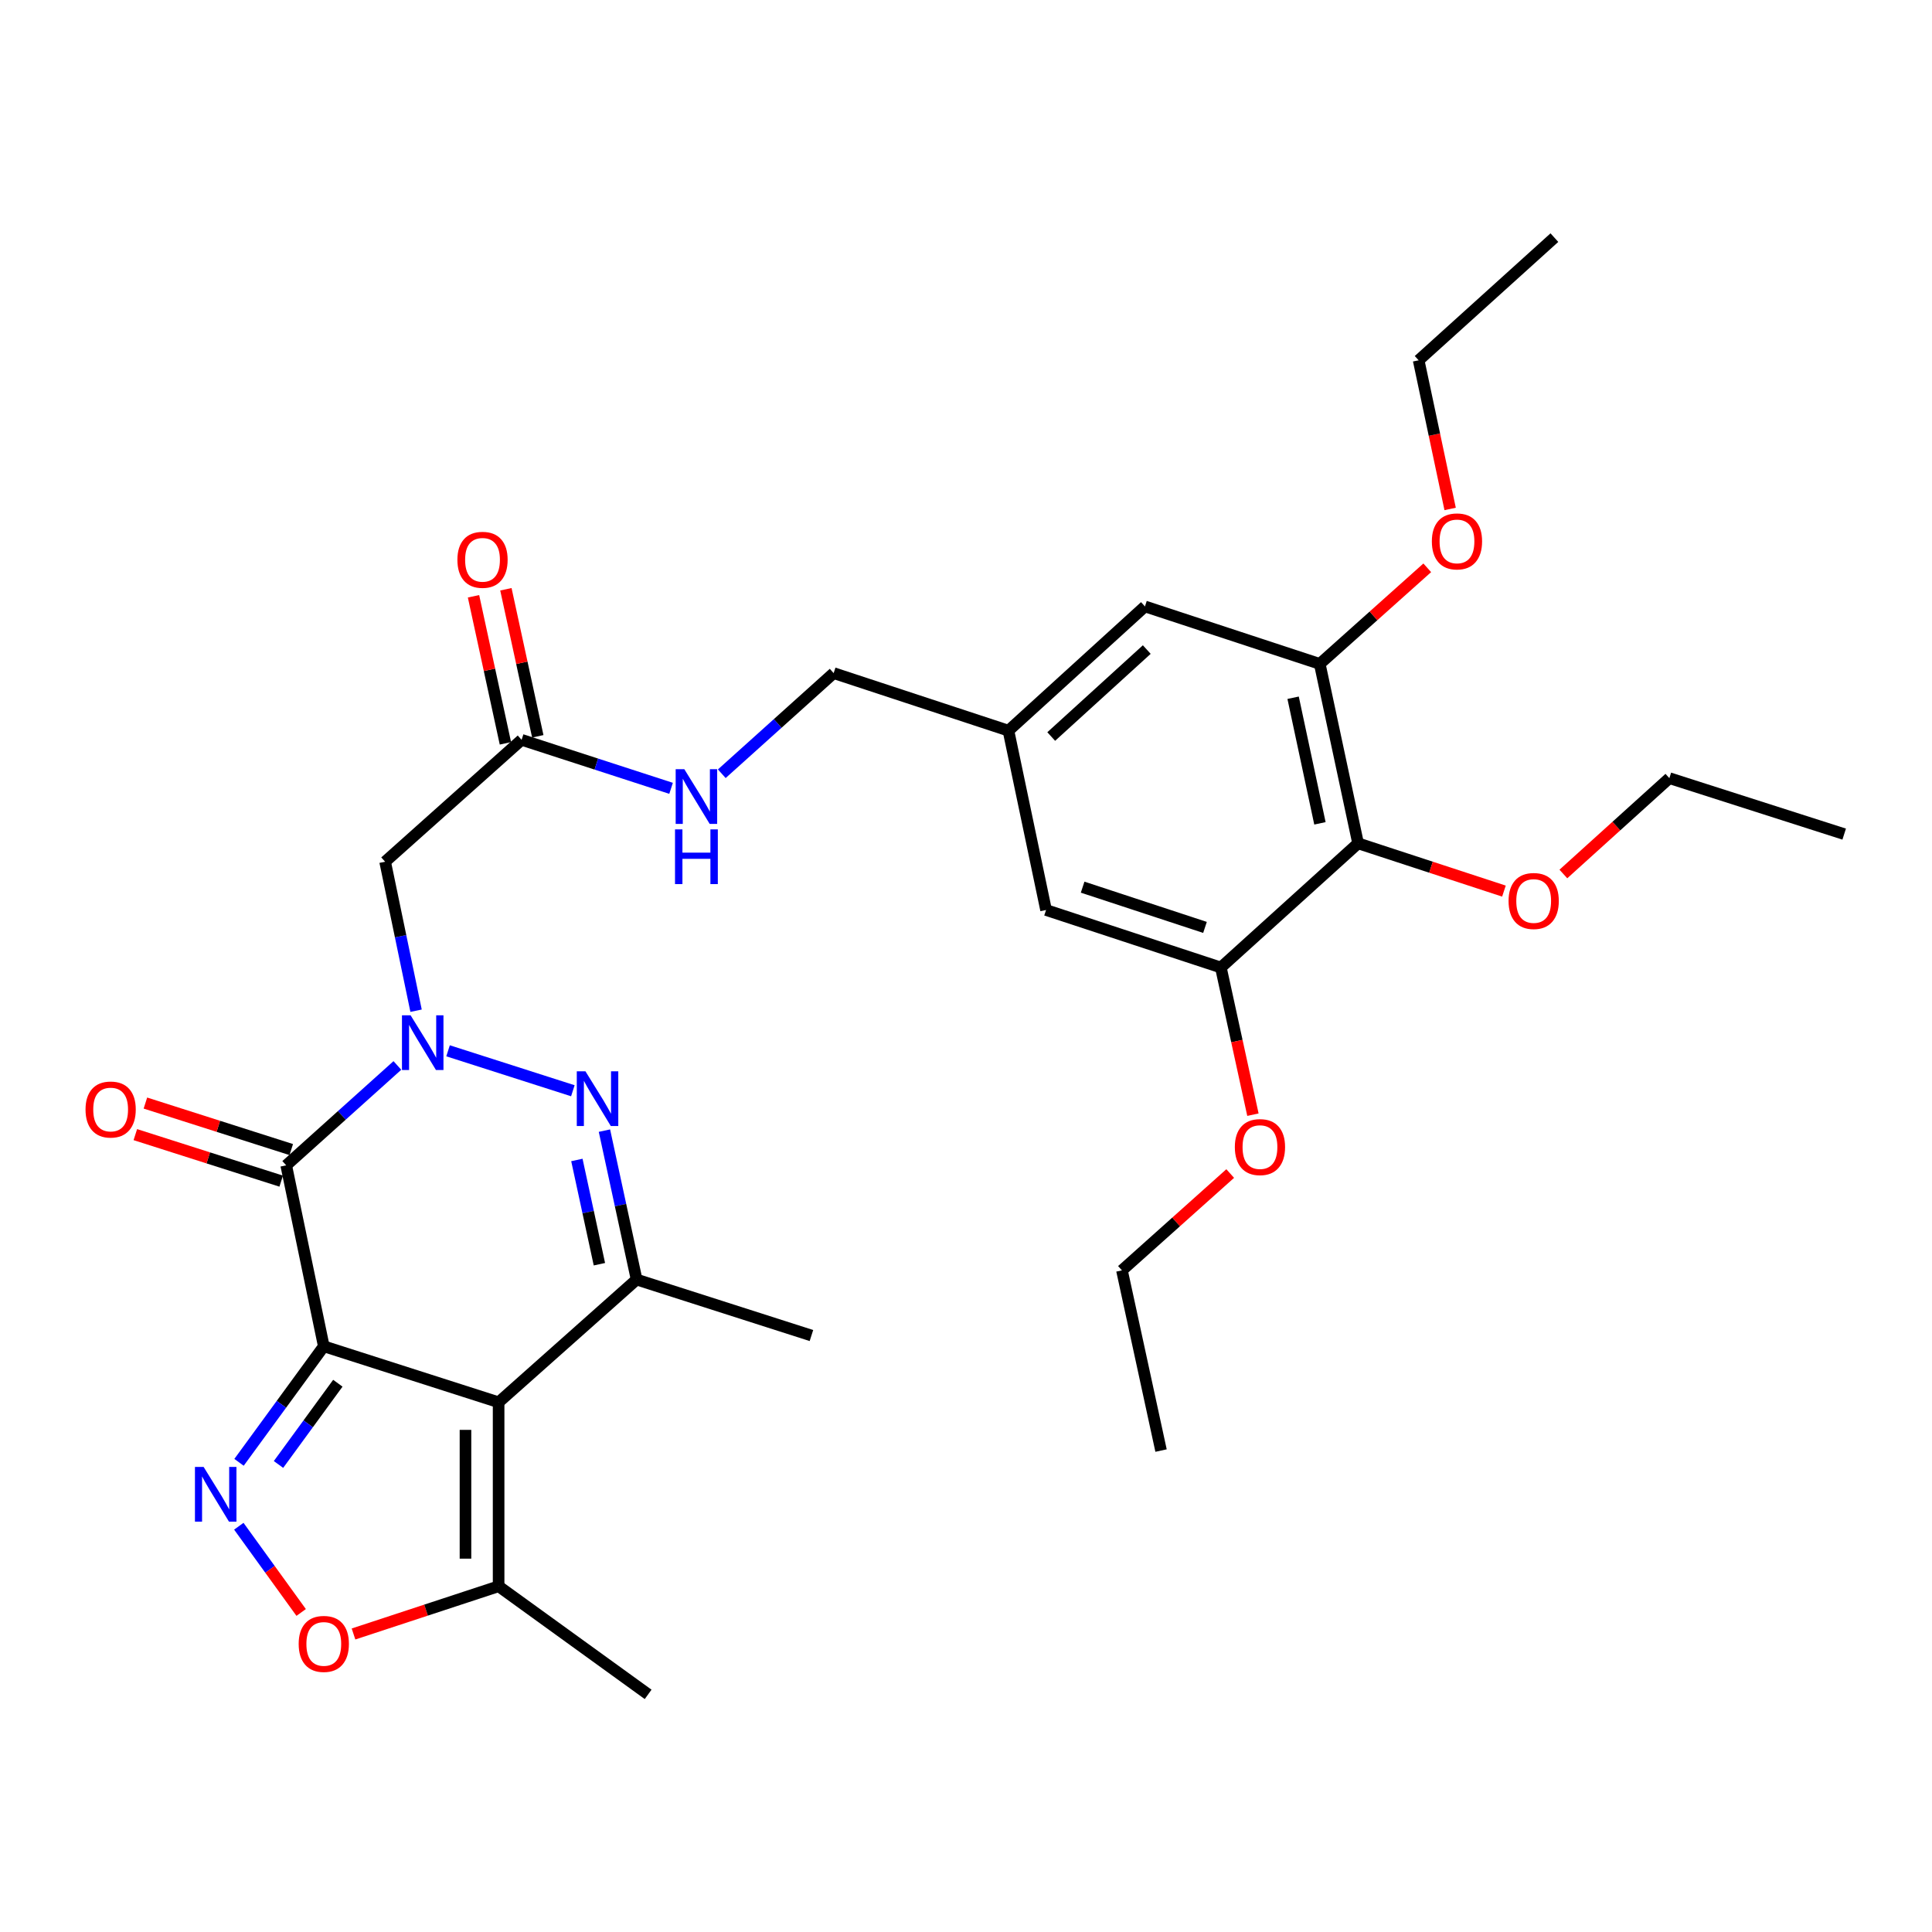 <?xml version='1.0' encoding='iso-8859-1'?>
<svg version='1.1' baseProfile='full'
              xmlns='http://www.w3.org/2000/svg'
                      xmlns:rdkit='http://www.rdkit.org/xml'
                      xmlns:xlink='http://www.w3.org/1999/xlink'
                  xml:space='preserve'
width='1000px' height='1000px' viewBox='0 0 1000 1000'>
<!-- END OF HEADER -->
<rect style='opacity:1.0;fill:#FFFFFF;stroke:none' width='1000' height='1000' x='0' y='0'> </rect>
<path class='bond-0' d='M 167.594,696.836 L 258.079,725.819' style='fill:none;fill-rule:evenodd;stroke:#000000;stroke-width:6px;stroke-linecap:butt;stroke-linejoin:miter;stroke-opacity:1' />
<path class='bond-2' d='M 167.594,696.836 L 148.147,603.186' style='fill:none;fill-rule:evenodd;stroke:#000000;stroke-width:6px;stroke-linecap:butt;stroke-linejoin:miter;stroke-opacity:1' />
<path class='bond-4' d='M 167.594,696.836 L 145.657,726.867' style='fill:none;fill-rule:evenodd;stroke:#000000;stroke-width:6px;stroke-linecap:butt;stroke-linejoin:miter;stroke-opacity:1' />
<path class='bond-4' d='M 145.657,726.867 L 123.721,756.899' style='fill:none;fill-rule:evenodd;stroke:#0000FF;stroke-width:6px;stroke-linecap:butt;stroke-linejoin:miter;stroke-opacity:1' />
<path class='bond-4' d='M 174.862,715.961 L 159.506,736.983' style='fill:none;fill-rule:evenodd;stroke:#000000;stroke-width:6px;stroke-linecap:butt;stroke-linejoin:miter;stroke-opacity:1' />
<path class='bond-4' d='M 159.506,736.983 L 144.151,758.005' style='fill:none;fill-rule:evenodd;stroke:#0000FF;stroke-width:6px;stroke-linecap:butt;stroke-linejoin:miter;stroke-opacity:1' />
<path class='bond-5' d='M 258.079,725.819 L 329.51,662.297' style='fill:none;fill-rule:evenodd;stroke:#000000;stroke-width:6px;stroke-linecap:butt;stroke-linejoin:miter;stroke-opacity:1' />
<path class='bond-8' d='M 258.079,725.819 L 258.079,821.041' style='fill:none;fill-rule:evenodd;stroke:#000000;stroke-width:6px;stroke-linecap:butt;stroke-linejoin:miter;stroke-opacity:1' />
<path class='bond-8' d='M 240.929,740.102 L 240.929,806.757' style='fill:none;fill-rule:evenodd;stroke:#000000;stroke-width:6px;stroke-linecap:butt;stroke-linejoin:miter;stroke-opacity:1' />
<path class='bond-1' d='M 205.682,551.479 L 176.914,577.333' style='fill:none;fill-rule:evenodd;stroke:#0000FF;stroke-width:6px;stroke-linecap:butt;stroke-linejoin:miter;stroke-opacity:1' />
<path class='bond-1' d='M 176.914,577.333 L 148.147,603.186' style='fill:none;fill-rule:evenodd;stroke:#000000;stroke-width:6px;stroke-linecap:butt;stroke-linejoin:miter;stroke-opacity:1' />
<path class='bond-3' d='M 231.911,543.891 L 296.511,564.57' style='fill:none;fill-rule:evenodd;stroke:#0000FF;stroke-width:6px;stroke-linecap:butt;stroke-linejoin:miter;stroke-opacity:1' />
<path class='bond-6' d='M 215.358,523.141 L 207.349,484.583' style='fill:none;fill-rule:evenodd;stroke:#0000FF;stroke-width:6px;stroke-linecap:butt;stroke-linejoin:miter;stroke-opacity:1' />
<path class='bond-6' d='M 207.349,484.583 L 199.34,446.025' style='fill:none;fill-rule:evenodd;stroke:#000000;stroke-width:6px;stroke-linecap:butt;stroke-linejoin:miter;stroke-opacity:1' />
<path class='bond-13' d='M 150.753,595.017 L 113.007,582.978' style='fill:none;fill-rule:evenodd;stroke:#000000;stroke-width:6px;stroke-linecap:butt;stroke-linejoin:miter;stroke-opacity:1' />
<path class='bond-13' d='M 113.007,582.978 L 75.261,570.94' style='fill:none;fill-rule:evenodd;stroke:#FF0000;stroke-width:6px;stroke-linecap:butt;stroke-linejoin:miter;stroke-opacity:1' />
<path class='bond-13' d='M 145.542,611.356 L 107.796,599.318' style='fill:none;fill-rule:evenodd;stroke:#000000;stroke-width:6px;stroke-linecap:butt;stroke-linejoin:miter;stroke-opacity:1' />
<path class='bond-13' d='M 107.796,599.318 L 70.05,587.279' style='fill:none;fill-rule:evenodd;stroke:#FF0000;stroke-width:6px;stroke-linecap:butt;stroke-linejoin:miter;stroke-opacity:1' />
<path class='bond-32' d='M 312.858,585.213 L 321.184,623.755' style='fill:none;fill-rule:evenodd;stroke:#0000FF;stroke-width:6px;stroke-linecap:butt;stroke-linejoin:miter;stroke-opacity:1' />
<path class='bond-32' d='M 321.184,623.755 L 329.51,662.297' style='fill:none;fill-rule:evenodd;stroke:#000000;stroke-width:6px;stroke-linecap:butt;stroke-linejoin:miter;stroke-opacity:1' />
<path class='bond-32' d='M 298.592,600.396 L 304.421,627.376' style='fill:none;fill-rule:evenodd;stroke:#0000FF;stroke-width:6px;stroke-linecap:butt;stroke-linejoin:miter;stroke-opacity:1' />
<path class='bond-32' d='M 304.421,627.376 L 310.249,654.356' style='fill:none;fill-rule:evenodd;stroke:#000000;stroke-width:6px;stroke-linecap:butt;stroke-linejoin:miter;stroke-opacity:1' />
<path class='bond-7' d='M 123.611,789.977 L 139.747,812.293' style='fill:none;fill-rule:evenodd;stroke:#0000FF;stroke-width:6px;stroke-linecap:butt;stroke-linejoin:miter;stroke-opacity:1' />
<path class='bond-7' d='M 139.747,812.293 L 155.882,834.609' style='fill:none;fill-rule:evenodd;stroke:#FF0000;stroke-width:6px;stroke-linecap:butt;stroke-linejoin:miter;stroke-opacity:1' />
<path class='bond-23' d='M 329.51,662.297 L 419.996,691.271' style='fill:none;fill-rule:evenodd;stroke:#000000;stroke-width:6px;stroke-linecap:butt;stroke-linejoin:miter;stroke-opacity:1' />
<path class='bond-12' d='M 199.34,446.025 L 269.98,382.931' style='fill:none;fill-rule:evenodd;stroke:#000000;stroke-width:6px;stroke-linecap:butt;stroke-linejoin:miter;stroke-opacity:1' />
<path class='bond-31' d='M 182.975,845.746 L 220.527,833.393' style='fill:none;fill-rule:evenodd;stroke:#FF0000;stroke-width:6px;stroke-linecap:butt;stroke-linejoin:miter;stroke-opacity:1' />
<path class='bond-31' d='M 220.527,833.393 L 258.079,821.041' style='fill:none;fill-rule:evenodd;stroke:#000000;stroke-width:6px;stroke-linecap:butt;stroke-linejoin:miter;stroke-opacity:1' />
<path class='bond-24' d='M 258.079,821.041 L 335.474,877.007' style='fill:none;fill-rule:evenodd;stroke:#000000;stroke-width:6px;stroke-linecap:butt;stroke-linejoin:miter;stroke-opacity:1' />
<path class='bond-9' d='M 702.944,436.506 L 683.107,343.639' style='fill:none;fill-rule:evenodd;stroke:#000000;stroke-width:6px;stroke-linecap:butt;stroke-linejoin:miter;stroke-opacity:1' />
<path class='bond-9' d='M 683.197,426.159 L 669.311,361.151' style='fill:none;fill-rule:evenodd;stroke:#000000;stroke-width:6px;stroke-linecap:butt;stroke-linejoin:miter;stroke-opacity:1' />
<path class='bond-20' d='M 702.944,436.506 L 740.691,448.869' style='fill:none;fill-rule:evenodd;stroke:#000000;stroke-width:6px;stroke-linecap:butt;stroke-linejoin:miter;stroke-opacity:1' />
<path class='bond-20' d='M 740.691,448.869 L 778.439,461.231' style='fill:none;fill-rule:evenodd;stroke:#FF0000;stroke-width:6px;stroke-linecap:butt;stroke-linejoin:miter;stroke-opacity:1' />
<path class='bond-33' d='M 702.944,436.506 L 631.914,500.781' style='fill:none;fill-rule:evenodd;stroke:#000000;stroke-width:6px;stroke-linecap:butt;stroke-linejoin:miter;stroke-opacity:1' />
<path class='bond-10' d='M 683.107,343.639 L 592.621,313.883' style='fill:none;fill-rule:evenodd;stroke:#000000;stroke-width:6px;stroke-linecap:butt;stroke-linejoin:miter;stroke-opacity:1' />
<path class='bond-22' d='M 683.107,343.639 L 710.926,318.768' style='fill:none;fill-rule:evenodd;stroke:#000000;stroke-width:6px;stroke-linecap:butt;stroke-linejoin:miter;stroke-opacity:1' />
<path class='bond-22' d='M 710.926,318.768 L 738.746,293.897' style='fill:none;fill-rule:evenodd;stroke:#FF0000;stroke-width:6px;stroke-linecap:butt;stroke-linejoin:miter;stroke-opacity:1' />
<path class='bond-11' d='M 631.914,500.781 L 541.437,471.016' style='fill:none;fill-rule:evenodd;stroke:#000000;stroke-width:6px;stroke-linecap:butt;stroke-linejoin:miter;stroke-opacity:1' />
<path class='bond-11' d='M 623.702,480.025 L 560.368,459.19' style='fill:none;fill-rule:evenodd;stroke:#000000;stroke-width:6px;stroke-linecap:butt;stroke-linejoin:miter;stroke-opacity:1' />
<path class='bond-21' d='M 631.914,500.781 L 640.213,538.867' style='fill:none;fill-rule:evenodd;stroke:#000000;stroke-width:6px;stroke-linecap:butt;stroke-linejoin:miter;stroke-opacity:1' />
<path class='bond-21' d='M 640.213,538.867 L 648.513,576.953' style='fill:none;fill-rule:evenodd;stroke:#FF0000;stroke-width:6px;stroke-linecap:butt;stroke-linejoin:miter;stroke-opacity:1' />
<path class='bond-16' d='M 269.98,382.931 L 308.664,395.485' style='fill:none;fill-rule:evenodd;stroke:#000000;stroke-width:6px;stroke-linecap:butt;stroke-linejoin:miter;stroke-opacity:1' />
<path class='bond-16' d='M 308.664,395.485 L 347.347,408.039' style='fill:none;fill-rule:evenodd;stroke:#0000FF;stroke-width:6px;stroke-linecap:butt;stroke-linejoin:miter;stroke-opacity:1' />
<path class='bond-18' d='M 278.36,381.114 L 270.106,343.057' style='fill:none;fill-rule:evenodd;stroke:#000000;stroke-width:6px;stroke-linecap:butt;stroke-linejoin:miter;stroke-opacity:1' />
<path class='bond-18' d='M 270.106,343.057 L 261.851,305.001' style='fill:none;fill-rule:evenodd;stroke:#FF0000;stroke-width:6px;stroke-linecap:butt;stroke-linejoin:miter;stroke-opacity:1' />
<path class='bond-18' d='M 261.6,384.749 L 253.345,346.693' style='fill:none;fill-rule:evenodd;stroke:#000000;stroke-width:6px;stroke-linecap:butt;stroke-linejoin:miter;stroke-opacity:1' />
<path class='bond-18' d='M 253.345,346.693 L 245.091,308.636' style='fill:none;fill-rule:evenodd;stroke:#FF0000;stroke-width:6px;stroke-linecap:butt;stroke-linejoin:miter;stroke-opacity:1' />
<path class='bond-14' d='M 541.437,471.016 L 521.972,378.187' style='fill:none;fill-rule:evenodd;stroke:#000000;stroke-width:6px;stroke-linecap:butt;stroke-linejoin:miter;stroke-opacity:1' />
<path class='bond-15' d='M 592.621,313.883 L 521.972,378.187' style='fill:none;fill-rule:evenodd;stroke:#000000;stroke-width:6px;stroke-linecap:butt;stroke-linejoin:miter;stroke-opacity:1' />
<path class='bond-15' d='M 593.568,336.212 L 544.113,381.224' style='fill:none;fill-rule:evenodd;stroke:#000000;stroke-width:6px;stroke-linecap:butt;stroke-linejoin:miter;stroke-opacity:1' />
<path class='bond-19' d='M 373.594,400.487 L 402.545,374.445' style='fill:none;fill-rule:evenodd;stroke:#0000FF;stroke-width:6px;stroke-linecap:butt;stroke-linejoin:miter;stroke-opacity:1' />
<path class='bond-19' d='M 402.545,374.445 L 431.496,348.403' style='fill:none;fill-rule:evenodd;stroke:#000000;stroke-width:6px;stroke-linecap:butt;stroke-linejoin:miter;stroke-opacity:1' />
<path class='bond-17' d='M 521.972,378.187 L 431.496,348.403' style='fill:none;fill-rule:evenodd;stroke:#000000;stroke-width:6px;stroke-linecap:butt;stroke-linejoin:miter;stroke-opacity:1' />
<path class='bond-25' d='M 809.197,452.376 L 836.628,427.572' style='fill:none;fill-rule:evenodd;stroke:#FF0000;stroke-width:6px;stroke-linecap:butt;stroke-linejoin:miter;stroke-opacity:1' />
<path class='bond-25' d='M 836.628,427.572 L 864.06,402.768' style='fill:none;fill-rule:evenodd;stroke:#000000;stroke-width:6px;stroke-linecap:butt;stroke-linejoin:miter;stroke-opacity:1' />
<path class='bond-26' d='M 636.755,607.421 L 608.738,632.482' style='fill:none;fill-rule:evenodd;stroke:#FF0000;stroke-width:6px;stroke-linecap:butt;stroke-linejoin:miter;stroke-opacity:1' />
<path class='bond-26' d='M 608.738,632.482 L 580.721,657.543' style='fill:none;fill-rule:evenodd;stroke:#000000;stroke-width:6px;stroke-linecap:butt;stroke-linejoin:miter;stroke-opacity:1' />
<path class='bond-27' d='M 750.587,263.432 L 742.439,224.959' style='fill:none;fill-rule:evenodd;stroke:#FF0000;stroke-width:6px;stroke-linecap:butt;stroke-linejoin:miter;stroke-opacity:1' />
<path class='bond-27' d='M 742.439,224.959 L 734.29,186.486' style='fill:none;fill-rule:evenodd;stroke:#000000;stroke-width:6px;stroke-linecap:butt;stroke-linejoin:miter;stroke-opacity:1' />
<path class='bond-29' d='M 864.06,402.768 L 954.545,431.733' style='fill:none;fill-rule:evenodd;stroke:#000000;stroke-width:6px;stroke-linecap:butt;stroke-linejoin:miter;stroke-opacity:1' />
<path class='bond-28' d='M 580.721,657.543 L 600.958,750.811' style='fill:none;fill-rule:evenodd;stroke:#000000;stroke-width:6px;stroke-linecap:butt;stroke-linejoin:miter;stroke-opacity:1' />
<path class='bond-30' d='M 734.29,186.486 L 804.549,122.993' style='fill:none;fill-rule:evenodd;stroke:#000000;stroke-width:6px;stroke-linecap:butt;stroke-linejoin:miter;stroke-opacity:1' />
<path  class='atom-2' d='M 212.536 525.533
L 221.816 540.533
Q 222.736 542.013, 224.216 544.693
Q 225.696 547.373, 225.776 547.533
L 225.776 525.533
L 229.536 525.533
L 229.536 553.853
L 225.656 553.853
L 215.696 537.453
Q 214.536 535.533, 213.296 533.333
Q 212.096 531.133, 211.736 530.453
L 211.736 553.853
L 208.056 553.853
L 208.056 525.533
L 212.536 525.533
' fill='#0000FF'/>
<path  class='atom-4' d='M 303.022 554.498
L 312.302 569.498
Q 313.222 570.978, 314.702 573.658
Q 316.182 576.338, 316.262 576.498
L 316.262 554.498
L 320.022 554.498
L 320.022 582.818
L 316.142 582.818
L 306.182 566.418
Q 305.022 564.498, 303.782 562.298
Q 302.582 560.098, 302.222 559.418
L 302.222 582.818
L 298.542 582.818
L 298.542 554.498
L 303.022 554.498
' fill='#0000FF'/>
<path  class='atom-5' d='M 105.386 759.27
L 114.666 774.27
Q 115.586 775.75, 117.066 778.43
Q 118.546 781.11, 118.626 781.27
L 118.626 759.27
L 122.386 759.27
L 122.386 787.59
L 118.506 787.59
L 108.546 771.19
Q 107.386 769.27, 106.146 767.07
Q 104.946 764.87, 104.586 764.19
L 104.586 787.59
L 100.906 787.59
L 100.906 759.27
L 105.386 759.27
' fill='#0000FF'/>
<path  class='atom-8' d='M 154.594 850.885
Q 154.594 844.085, 157.954 840.285
Q 161.314 836.485, 167.594 836.485
Q 173.874 836.485, 177.234 840.285
Q 180.594 844.085, 180.594 850.885
Q 180.594 857.765, 177.194 861.685
Q 173.794 865.565, 167.594 865.565
Q 161.354 865.565, 157.954 861.685
Q 154.594 857.805, 154.594 850.885
M 167.594 862.365
Q 171.914 862.365, 174.234 859.485
Q 176.594 856.565, 176.594 850.885
Q 176.594 845.325, 174.234 842.525
Q 171.914 839.685, 167.594 839.685
Q 163.274 839.685, 160.914 842.485
Q 158.594 845.285, 158.594 850.885
Q 158.594 856.605, 160.914 859.485
Q 163.274 862.365, 167.594 862.365
' fill='#FF0000'/>
<path  class='atom-14' d='M 44.271 574.283
Q 44.271 567.483, 47.631 563.683
Q 50.991 559.883, 57.271 559.883
Q 63.551 559.883, 66.911 563.683
Q 70.271 567.483, 70.271 574.283
Q 70.271 581.163, 66.871 585.083
Q 63.471 588.963, 57.271 588.963
Q 51.031 588.963, 47.631 585.083
Q 44.271 581.203, 44.271 574.283
M 57.271 585.763
Q 61.591 585.763, 63.911 582.883
Q 66.271 579.963, 66.271 574.283
Q 66.271 568.723, 63.911 565.923
Q 61.591 563.083, 57.271 563.083
Q 52.951 563.083, 50.591 565.883
Q 48.271 568.683, 48.271 574.283
Q 48.271 580.003, 50.591 582.883
Q 52.951 585.763, 57.271 585.763
' fill='#FF0000'/>
<path  class='atom-17' d='M 354.206 398.136
L 363.486 413.136
Q 364.406 414.616, 365.886 417.296
Q 367.366 419.976, 367.446 420.136
L 367.446 398.136
L 371.206 398.136
L 371.206 426.456
L 367.326 426.456
L 357.366 410.056
Q 356.206 408.136, 354.966 405.936
Q 353.766 403.736, 353.406 403.056
L 353.406 426.456
L 349.726 426.456
L 349.726 398.136
L 354.206 398.136
' fill='#0000FF'/>
<path  class='atom-17' d='M 349.386 429.288
L 353.226 429.288
L 353.226 441.328
L 367.706 441.328
L 367.706 429.288
L 371.546 429.288
L 371.546 457.608
L 367.706 457.608
L 367.706 444.528
L 353.226 444.528
L 353.226 457.608
L 349.386 457.608
L 349.386 429.288
' fill='#0000FF'/>
<path  class='atom-19' d='M 236.752 289.753
Q 236.752 282.953, 240.112 279.153
Q 243.472 275.353, 249.752 275.353
Q 256.032 275.353, 259.392 279.153
Q 262.752 282.953, 262.752 289.753
Q 262.752 296.633, 259.352 300.553
Q 255.952 304.433, 249.752 304.433
Q 243.512 304.433, 240.112 300.553
Q 236.752 296.673, 236.752 289.753
M 249.752 301.233
Q 254.072 301.233, 256.392 298.353
Q 258.752 295.433, 258.752 289.753
Q 258.752 284.193, 256.392 281.393
Q 254.072 278.553, 249.752 278.553
Q 245.432 278.553, 243.072 281.353
Q 240.752 284.153, 240.752 289.753
Q 240.752 295.473, 243.072 298.353
Q 245.432 301.233, 249.752 301.233
' fill='#FF0000'/>
<path  class='atom-21' d='M 780.83 466.351
Q 780.83 459.551, 784.19 455.751
Q 787.55 451.951, 793.83 451.951
Q 800.11 451.951, 803.47 455.751
Q 806.83 459.551, 806.83 466.351
Q 806.83 473.231, 803.43 477.151
Q 800.03 481.031, 793.83 481.031
Q 787.59 481.031, 784.19 477.151
Q 780.83 473.271, 780.83 466.351
M 793.83 477.831
Q 798.15 477.831, 800.47 474.951
Q 802.83 472.031, 802.83 466.351
Q 802.83 460.791, 800.47 457.991
Q 798.15 455.151, 793.83 455.151
Q 789.51 455.151, 787.15 457.951
Q 784.83 460.751, 784.83 466.351
Q 784.83 472.071, 787.15 474.951
Q 789.51 477.831, 793.83 477.831
' fill='#FF0000'/>
<path  class='atom-22' d='M 639.151 593.729
Q 639.151 586.929, 642.511 583.129
Q 645.871 579.329, 652.151 579.329
Q 658.431 579.329, 661.791 583.129
Q 665.151 586.929, 665.151 593.729
Q 665.151 600.609, 661.751 604.529
Q 658.351 608.409, 652.151 608.409
Q 645.911 608.409, 642.511 604.529
Q 639.151 600.649, 639.151 593.729
M 652.151 605.209
Q 656.471 605.209, 658.791 602.329
Q 661.151 599.409, 661.151 593.729
Q 661.151 588.169, 658.791 585.369
Q 656.471 582.529, 652.151 582.529
Q 647.831 582.529, 645.471 585.329
Q 643.151 588.129, 643.151 593.729
Q 643.151 599.449, 645.471 602.329
Q 647.831 605.209, 652.151 605.209
' fill='#FF0000'/>
<path  class='atom-23' d='M 741.127 280.225
Q 741.127 273.425, 744.487 269.625
Q 747.847 265.825, 754.127 265.825
Q 760.407 265.825, 763.767 269.625
Q 767.127 273.425, 767.127 280.225
Q 767.127 287.105, 763.727 291.025
Q 760.327 294.905, 754.127 294.905
Q 747.887 294.905, 744.487 291.025
Q 741.127 287.145, 741.127 280.225
M 754.127 291.705
Q 758.447 291.705, 760.767 288.825
Q 763.127 285.905, 763.127 280.225
Q 763.127 274.665, 760.767 271.865
Q 758.447 269.025, 754.127 269.025
Q 749.807 269.025, 747.447 271.825
Q 745.127 274.625, 745.127 280.225
Q 745.127 285.945, 747.447 288.825
Q 749.807 291.705, 754.127 291.705
' fill='#FF0000'/>
</svg>

